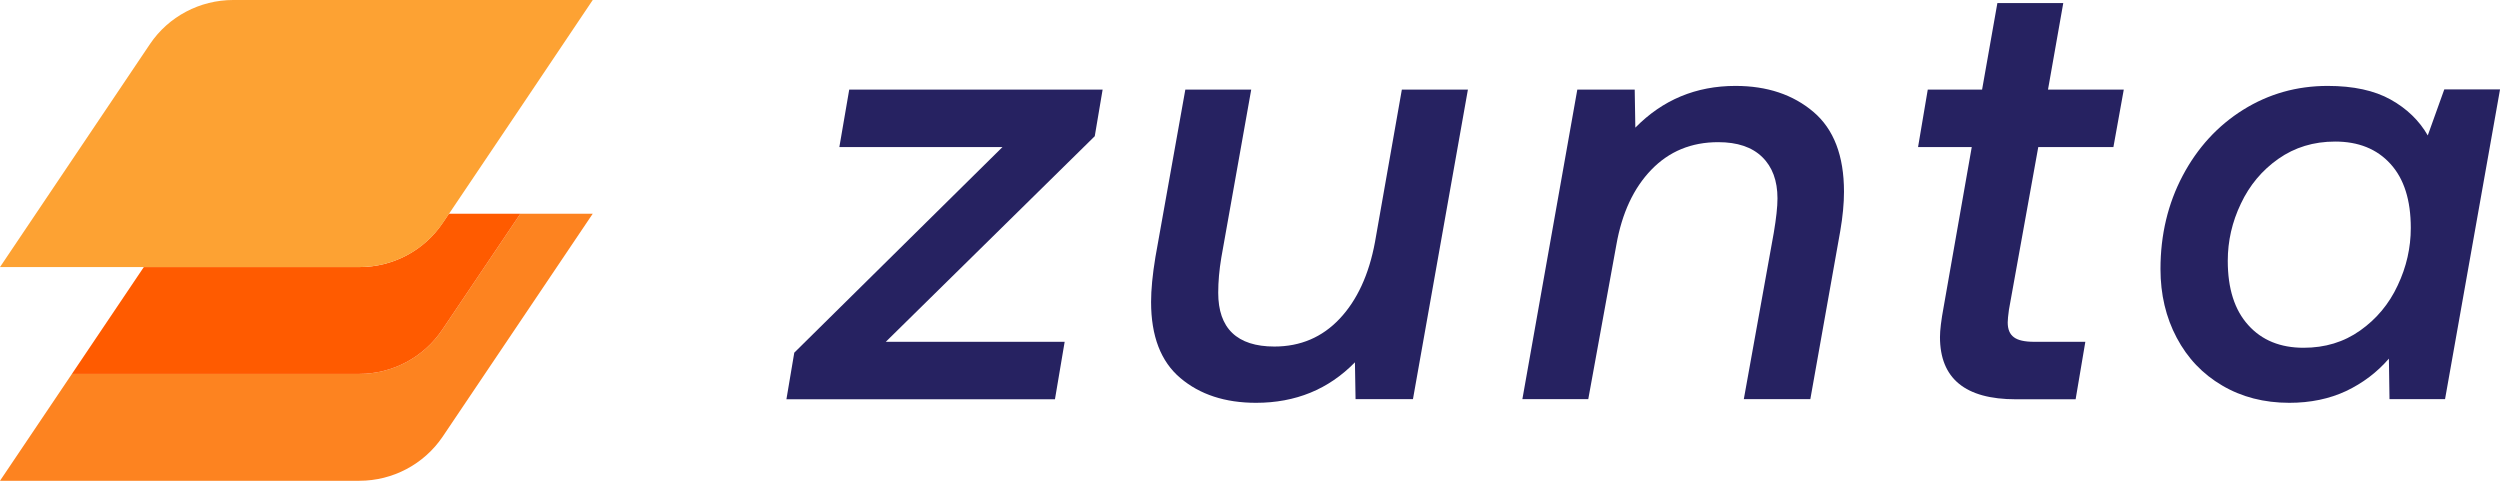 <svg width="104" height="20" viewBox="0 0 104 20" fill="none" xmlns="http://www.w3.org/2000/svg">
<path d="M35.328 3.727H45.869L45.542 5.666L36.849 14.219H44.29L43.886 16.61H32.715L33.042 14.671L41.703 6.118H34.917L35.328 3.727Z" fill="#262261"/>
<path d="M61.065 3.727L58.779 16.604H56.391L56.365 15.072C55.268 16.197 53.894 16.757 52.25 16.757C50.967 16.757 49.914 16.413 49.105 15.727C48.289 15.04 47.885 13.984 47.885 12.56C47.885 12.057 47.943 11.434 48.065 10.696L49.31 3.727H52.051L50.806 10.722C50.722 11.224 50.678 11.714 50.678 12.178C50.678 12.916 50.87 13.475 51.262 13.851C51.653 14.226 52.238 14.416 53.014 14.416C54.099 14.416 55.005 14.029 55.73 13.259C56.455 12.49 56.95 11.421 57.2 10.067L58.317 3.727H61.065Z" fill="#262261"/>
<path d="M75.439 4.655C76.286 5.374 76.71 6.48 76.71 7.975C76.71 8.464 76.658 9.005 76.555 9.609L75.31 16.604H72.543L73.789 9.685C73.891 9.081 73.943 8.604 73.943 8.254C73.943 7.517 73.731 6.944 73.307 6.531C72.883 6.118 72.273 5.914 71.478 5.914C70.36 5.914 69.436 6.296 68.698 7.059C67.96 7.822 67.472 8.865 67.24 10.188L66.072 16.604H63.331L65.616 3.727H68.004L68.03 5.31C69.166 4.153 70.553 3.574 72.197 3.574C73.513 3.574 74.591 3.936 75.439 4.655Z" fill="#262261"/>
<path d="M82.025 6.118H79.791L80.195 3.727H82.455L83.091 0.127H85.832L85.197 3.727H88.349L87.918 6.118H84.792L83.572 12.884C83.54 13.119 83.521 13.297 83.521 13.412C83.521 13.698 83.604 13.901 83.778 14.029C83.945 14.156 84.227 14.219 84.619 14.219H86.75L86.346 16.61H83.855C81.755 16.61 80.703 15.746 80.703 14.022C80.703 13.736 80.754 13.316 80.857 12.763L82.025 6.118Z" fill="#262261"/>
<path d="M104 3.727L101.714 16.604H99.403L99.378 14.919C98.883 15.491 98.293 15.936 97.599 16.267C96.906 16.591 96.117 16.757 95.237 16.757C94.184 16.757 93.253 16.515 92.444 16.038C91.629 15.561 91 14.9 90.55 14.048C90.101 13.202 89.876 12.248 89.876 11.192C89.876 9.768 90.185 8.471 90.801 7.307C91.417 6.143 92.258 5.227 93.317 4.566C94.377 3.905 95.545 3.574 96.835 3.574C97.901 3.574 98.774 3.765 99.448 4.14C100.122 4.515 100.642 5.017 100.995 5.634L101.682 3.72H104V3.727ZM98.184 13.749C98.858 13.272 99.384 12.649 99.744 11.873C100.11 11.103 100.289 10.302 100.289 9.482C100.289 8.324 100.007 7.434 99.442 6.817C98.877 6.194 98.107 5.889 97.144 5.889C96.245 5.889 95.462 6.13 94.781 6.607C94.101 7.084 93.581 7.707 93.221 8.471C92.855 9.234 92.675 10.029 92.675 10.849C92.675 12.006 92.958 12.897 93.529 13.526C94.094 14.156 94.865 14.467 95.828 14.467C96.72 14.467 97.503 14.232 98.184 13.749Z" fill="#262261"/>
<path d="M18.393 13.723C17.622 14.868 16.325 15.555 14.932 15.555H2.992L0 20H14.952C16.338 20 17.635 19.313 18.412 18.169L24.658 8.89H21.647L18.393 13.723Z" fill="#FD8320"/>
<path d="M18.393 13.723L21.648 8.89H18.675L18.412 9.278C17.642 10.423 16.345 11.11 14.952 11.11H5.983L2.992 15.555H14.939C16.326 15.555 17.622 14.868 18.393 13.723Z" fill="#FF5B00"/>
<path d="M9.7 0C8.314 0 7.01 0.687 6.24 1.831L0 11.11H5.983H14.958C16.345 11.11 17.648 10.423 18.418 9.278L18.681 8.89L21.673 4.445L24.658 0H9.7Z" fill="#FDA233"/>
</svg>
